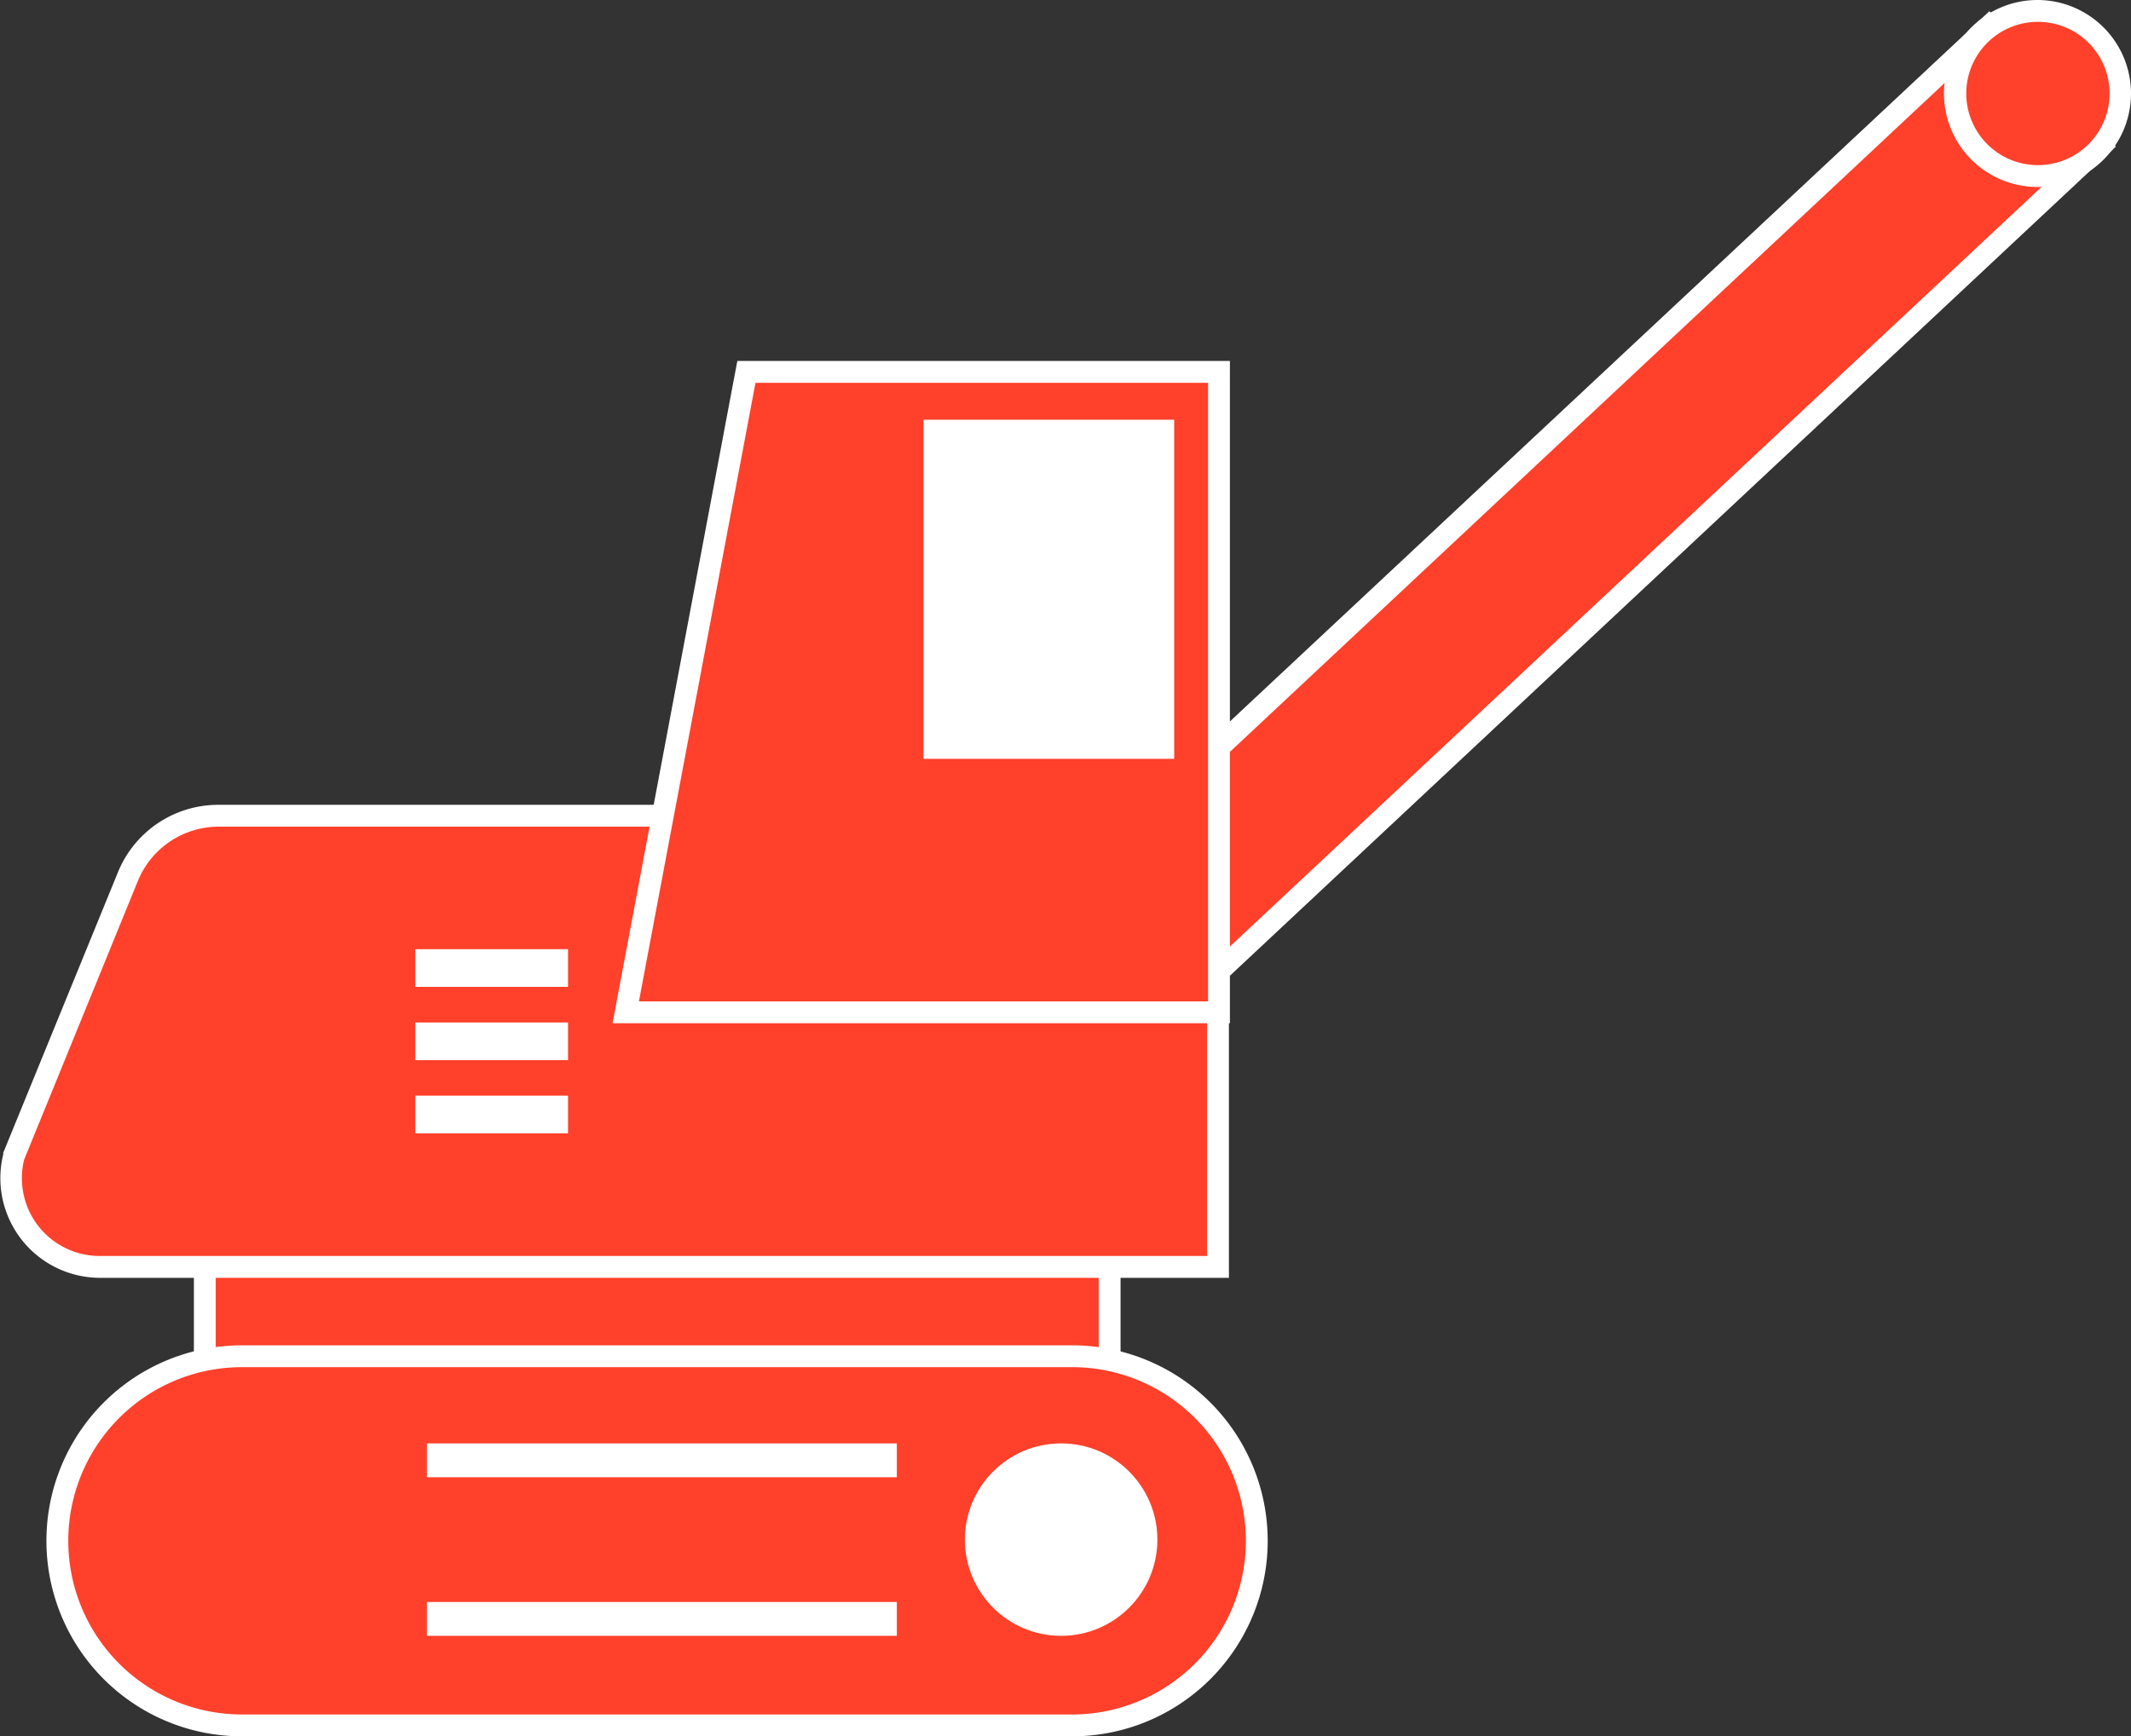 <svg xmlns="http://www.w3.org/2000/svg" viewBox="0 0 195.08 158.98"><rect x="0" y="0" width="195.08" height="158.98" fill="#333333" stroke="none"/><defs><style>.cls-1{fill:#ff402a;}.cls-2{fill:#fff;}</style></defs><title>icon_crane_01</title><g id="Layer_2" data-name="Layer 2"><g id="レイヤー_1" data-name="レイヤー 1"><rect class="cls-1" x="81.65" y="42.1" width="121.97" height="15.01" transform="translate(4.59 110.84) rotate(-43.1)"/><path class="cls-2" d="M182,3.87l8.89,9.5-87.6,82-8.89-9.5,87.6-82m.1-2.83-1.46,1.37L93,84.38l-1.46,1.37,1.37,1.46,8.88,9.49,1.37,1.46,1.46-1.36,87.61-82,1.46-1.37L192.34,12l-8.88-9.5L182.09,1Z"/><circle class="cls-1" cx="186.52" cy="8.55" r="7.55"/><path class="cls-2" d="M186.52,2A6.56,6.56,0,1,1,180,8.55,6.56,6.56,0,0,1,186.52,2m0-2a8.56,8.56,0,1,0,8.56,8.55A8.57,8.57,0,0,0,186.52,0Z"/><rect class="cls-1" x="18.75" y="113.97" width="82.83" height="12.21"/><path class="cls-2" d="M100.58,115v10.21H19.75V115h80.83m2-2H17.75v14.21h84.83V113Z"/><path class="cls-1" d="M9.13,116a8.12,8.12,0,0,1-7.89-10v-.08L11.69,80.28A8.92,8.92,0,0,1,20,74.71H111.5V116Z"/><path class="cls-2" d="M110.5,75.71V115H9.13a7.12,7.12,0,0,1-6.92-8.82l10.4-25.49a8,8,0,0,1,7.36-5H110.5m2-2H20a9.92,9.92,0,0,0-9.21,6.19L.36,105.4l-.06.13,0,.15A9.13,9.13,0,0,0,9.13,117H112.5V73.71Z"/><path class="cls-1" d="M22.17,158a16.9,16.9,0,0,1,0-33.8h76a16.9,16.9,0,0,1,0,33.8Z"/><path class="cls-2" d="M98.15,125.18a15.9,15.9,0,0,1,0,31.8h-76a15.9,15.9,0,0,1,0-31.8h76m0-2h-76a17.9,17.9,0,0,0,0,35.8h76a17.9,17.9,0,0,0,0-35.8Z"/><polygon class="cls-1" points="57.28 92.69 68.33 34.05 111.59 34.05 111.59 92.69 57.28 92.69"/><path class="cls-2" d="M110.59,35.05V91.69H58.49L69.16,35.05h41.43m2-2H67.5l-.31,1.63L56.52,91.32l-.44,2.37h56.51V33.05Z"/><rect class="cls-2" x="84.54" y="38.43" width="22.95" height="31.05"/><rect class="cls-2" x="38.02" y="86.91" width="13.98" height="3.45"/><rect class="cls-2" x="38.02" y="93.62" width="13.98" height="3.45"/><rect class="cls-2" x="38.02" y="100.32" width="13.98" height="3.45"/><circle class="cls-2" cx="97.14" cy="140.97" r="8.81"/><rect class="cls-2" x="39.08" y="132.16" width="43.02" height="3.1"/><rect class="cls-2" x="39.08" y="146.68" width="43.02" height="3.1"/></g></g></svg>